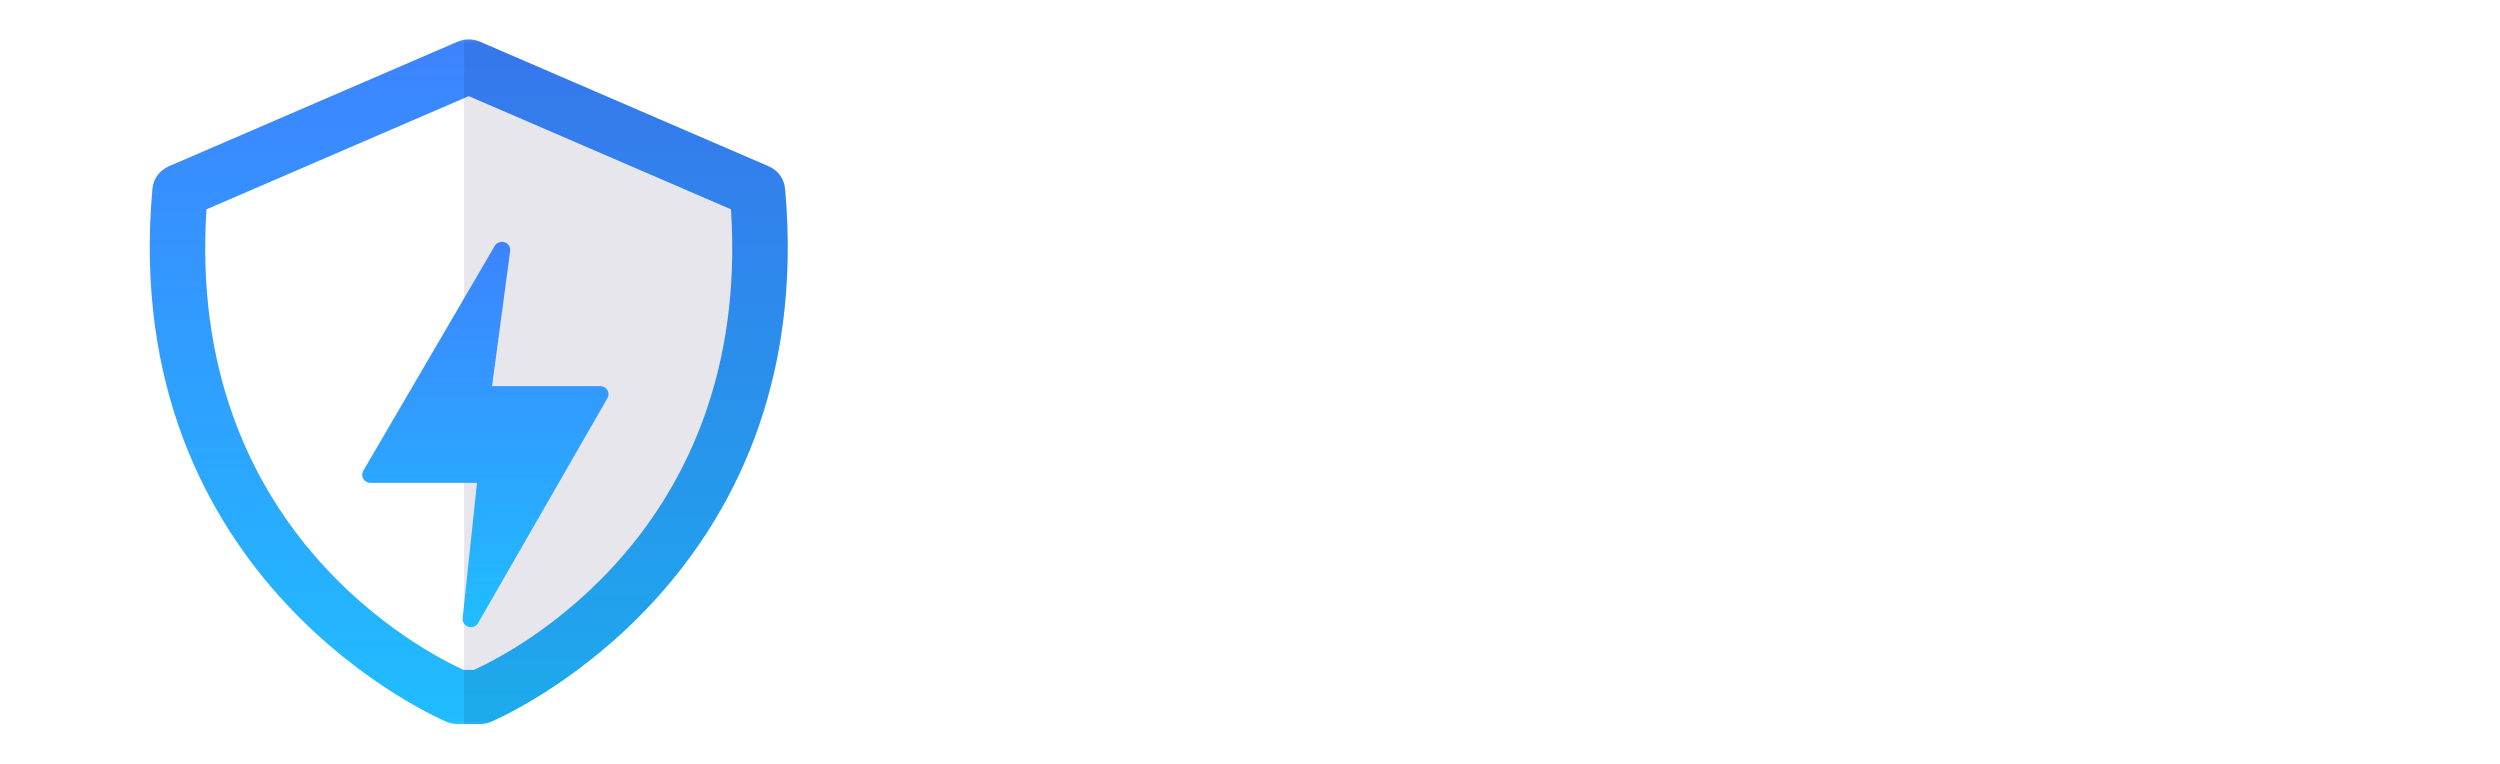 <svg width="144" height="44" viewBox="0 0 144 44" fill="none" xmlns="http://www.w3.org/2000/svg">
<mask id="mask0_1874_36" style="mask-type:luminance" maskUnits="userSpaceOnUse" x="6" y="1" width="42" height="42">
<path d="M48 1.5H6V42.5H48V1.5Z" fill="white"/>
</mask>
<g mask="url(#mask0_1874_36)">
<path d="M43.628 11.007L27 3.83L10.371 11.007C8.417 32.862 26.363 40.148 26.363 40.148H27.636C27.636 40.148 45.583 32.863 43.628 11.007Z" fill="white"/>
<path d="M27.636 41.708H26.363C26.153 41.708 25.944 41.668 25.75 41.589C25.559 41.512 6.746 33.602 8.779 10.871C8.829 10.304 9.192 9.808 9.725 9.578L26.354 2.402C26.766 2.224 27.235 2.224 27.646 2.402L44.274 9.578C44.808 9.808 45.171 10.304 45.221 10.871C47.255 33.602 28.441 41.512 28.25 41.589C28.056 41.668 27.847 41.708 27.636 41.708ZM26.703 38.587H27.297C29.519 37.58 43.3 30.569 42.105 12.057L27 5.537L11.894 12.057C10.7 30.569 24.48 37.58 26.703 38.587Z" fill="url(#paint0_linear_1874_36)"/>
<path opacity="0.1" d="M45.221 10.871C45.17 10.304 44.808 9.809 44.274 9.579L27.646 2.403C27.356 2.277 27.038 2.245 26.731 2.296V41.709H27.636C27.847 41.709 28.055 41.668 28.25 41.589C28.441 41.512 47.255 33.603 45.221 10.871Z" fill="#000042"/>
<g filter="url(#filter0_d_1874_36)">
<path d="M33.989 19.475C33.947 19.404 33.887 19.344 33.814 19.303C33.742 19.262 33.659 19.24 33.575 19.24H27.342L28.387 11.446C28.398 11.342 28.373 11.237 28.316 11.148C28.259 11.059 28.172 10.992 28.071 10.957C27.97 10.922 27.859 10.921 27.758 10.955C27.656 10.988 27.569 11.054 27.51 11.142L19.93 24.105C19.886 24.176 19.862 24.256 19.86 24.339C19.858 24.422 19.879 24.503 19.92 24.575C19.962 24.648 20.022 24.707 20.095 24.749C20.168 24.791 20.251 24.813 20.336 24.813H26.475L25.647 32.619C25.639 32.723 25.667 32.826 25.726 32.913C25.785 33 25.872 33.065 25.974 33.098C26.075 33.131 26.184 33.13 26.285 33.094C26.386 33.059 26.471 32.993 26.529 32.905L33.983 19.943C34.026 19.872 34.05 19.792 34.051 19.71C34.052 19.628 34.03 19.547 33.989 19.475Z" fill="url(#paint1_linear_1874_36)"/>
</g>
</g>
<path d="M55.219 20L59.156 8.727H61.93L65.859 20H63.383L62.531 17.266H58.547L57.695 20H55.219ZM60.516 10.914L59.094 15.5H61.984L60.562 10.914H60.516ZM72.227 22.734V18.594H72.18C71.742 19.562 70.805 20.164 69.594 20.164C67.5 20.164 66.203 18.523 66.203 15.805V15.797C66.203 13.086 67.516 11.461 69.633 11.461C70.812 11.461 71.727 12.094 72.18 13.086H72.227V11.625H74.508V22.734H72.227ZM70.383 18.273C71.5 18.273 72.234 17.32 72.234 15.812V15.805C72.234 14.297 71.492 13.352 70.383 13.352C69.25 13.352 68.523 14.289 68.523 15.797V15.805C68.523 17.328 69.242 18.273 70.383 18.273ZM78.844 20.172C77 20.172 75.953 18.992 75.953 17.031V11.625H78.234V16.555C78.234 17.648 78.75 18.281 79.773 18.281C80.797 18.281 81.445 17.531 81.445 16.438V11.625H83.727V20H81.445V18.617H81.398C80.969 19.578 80.109 20.172 78.844 20.172ZM87.703 20.133C86.023 20.133 84.891 19.078 84.891 17.602V17.586C84.891 16.062 86.07 15.172 88.148 15.039L90.219 14.914V14.398C90.219 13.656 89.734 13.195 88.844 13.195C87.992 13.195 87.477 13.594 87.367 14.133L87.352 14.203H85.266L85.273 14.109C85.398 12.562 86.727 11.453 88.938 11.453C91.102 11.453 92.5 12.57 92.5 14.258V20H90.219V18.75H90.172C89.695 19.609 88.805 20.133 87.703 20.133ZM87.148 17.484C87.148 18.102 87.656 18.469 88.445 18.469C89.469 18.469 90.219 17.812 90.219 16.938V16.336L88.492 16.445C87.609 16.5 87.148 16.875 87.148 17.469V17.484ZM93.977 20V11.625H96.258V13.031H96.305C96.648 12.078 97.523 11.453 98.648 11.453C99.82 11.453 100.672 12.078 100.953 13.18H101C101.375 12.125 102.375 11.453 103.602 11.453C105.242 11.453 106.344 12.586 106.344 14.273V20H104.062V14.844C104.062 13.875 103.578 13.344 102.695 13.344C101.828 13.344 101.258 13.977 101.258 14.906V20H99.062V14.773C99.062 13.875 98.555 13.344 97.711 13.344C96.844 13.344 96.258 14 96.258 14.945V20H93.977ZM110.281 20.133C108.602 20.133 107.469 19.078 107.469 17.602V17.586C107.469 16.062 108.648 15.172 110.727 15.039L112.797 14.914V14.398C112.797 13.656 112.312 13.195 111.422 13.195C110.57 13.195 110.055 13.594 109.945 14.133L109.93 14.203H107.844L107.852 14.109C107.977 12.562 109.305 11.453 111.516 11.453C113.68 11.453 115.078 12.57 115.078 14.258V20H112.797V18.75H112.75C112.273 19.609 111.383 20.133 110.281 20.133ZM109.727 17.484C109.727 18.102 110.234 18.469 111.023 18.469C112.047 18.469 112.797 17.812 112.797 16.938V16.336L111.07 16.445C110.188 16.5 109.727 16.875 109.727 17.469V17.484ZM116.555 20V11.625H118.836V13.086H118.883C119.133 12.055 119.812 11.453 120.789 11.453C121.039 11.453 121.273 11.492 121.445 11.539V13.547C121.258 13.469 120.945 13.422 120.617 13.422C119.492 13.422 118.836 14.094 118.836 15.312V20H116.555ZM123.57 10.547C122.883 10.547 122.352 10.008 122.352 9.359C122.352 8.711 122.883 8.172 123.57 8.172C124.258 8.172 124.789 8.711 124.789 9.359C124.789 10.008 124.258 10.547 123.57 10.547ZM122.43 20V11.625H124.711V20H122.43ZM126.242 20V11.625H128.523V13H128.57C129 12.039 129.859 11.453 131.125 11.453C132.969 11.453 134.016 12.633 134.016 14.594V20H131.734V15.062C131.734 13.969 131.219 13.344 130.195 13.344C129.172 13.344 128.523 14.094 128.523 15.188V20H126.242ZM139.273 20.172C136.711 20.172 135.156 18.508 135.156 15.828V15.82C135.156 13.156 136.727 11.453 139.18 11.453C141.633 11.453 143.172 13.117 143.172 15.648V16.352H137.406C137.43 17.688 138.156 18.469 139.32 18.469C140.258 18.469 140.828 17.953 140.992 17.484L141.008 17.438H143.102L143.078 17.523C142.82 18.758 141.664 20.172 139.273 20.172ZM139.219 13.156C138.281 13.156 137.578 13.781 137.43 14.914H140.984C140.844 13.758 140.164 13.156 139.219 13.156ZM58.992 36L55.219 24.727H57.828L60.406 33.586H60.453L63.023 24.727H65.641L61.867 36H58.992ZM66.797 36V24.727H71.328C73.703 24.727 75.289 26.258 75.289 28.578V28.594C75.289 30.914 73.703 32.445 71.328 32.445H69.156V36H66.797ZM70.75 26.594H69.156V30.602H70.75C72.102 30.602 72.898 29.883 72.898 28.602V28.586C72.898 27.305 72.102 26.594 70.75 26.594ZM76.688 36V24.727H78.75L83.844 32.055H83.891V24.727H86.242V36H84.195L79.086 28.617H79.039V36H76.688Z" fill="white"/>
<defs>
<filter id="filter0_d_1874_36" x="14.86" y="7.93" width="26.191" height="34.192" filterUnits="userSpaceOnUse" color-interpolation-filters="sRGB">
<feFlood flood-opacity="0" result="BackgroundImageFix"/>
<feColorMatrix in="SourceAlpha" type="matrix" values="0 0 0 0 0 0 0 0 0 0 0 0 0 0 0 0 0 0 127 0" result="hardAlpha"/>
<feOffset dx="1" dy="3"/>
<feGaussianBlur stdDeviation="3"/>
<feComposite in2="hardAlpha" operator="out"/>
<feColorMatrix type="matrix" values="0 0 0 0 0.145 0 0 0 0 0.71 0 0 0 0 1 0 0 0 0.3 0"/>
<feBlend mode="normal" in2="BackgroundImageFix" result="effect1_dropShadow_1874_36"/>
<feBlend mode="normal" in="SourceGraphic" in2="effect1_dropShadow_1874_36" result="shape"/>
</filter>
<linearGradient id="paint0_linear_1874_36" x1="27" y1="2.269" x2="27" y2="41.708" gradientUnits="userSpaceOnUse">
<stop stop-color="#3D83FF"/>
<stop offset="1" stop-color="#20BDFF"/>
</linearGradient>
<linearGradient id="paint1_linear_1874_36" x1="26.955" y1="10.93" x2="26.955" y2="33.122" gradientUnits="userSpaceOnUse">
<stop stop-color="#3D83FF"/>
<stop offset="1" stop-color="#20BDFF"/>
</linearGradient>
</defs>
</svg>
